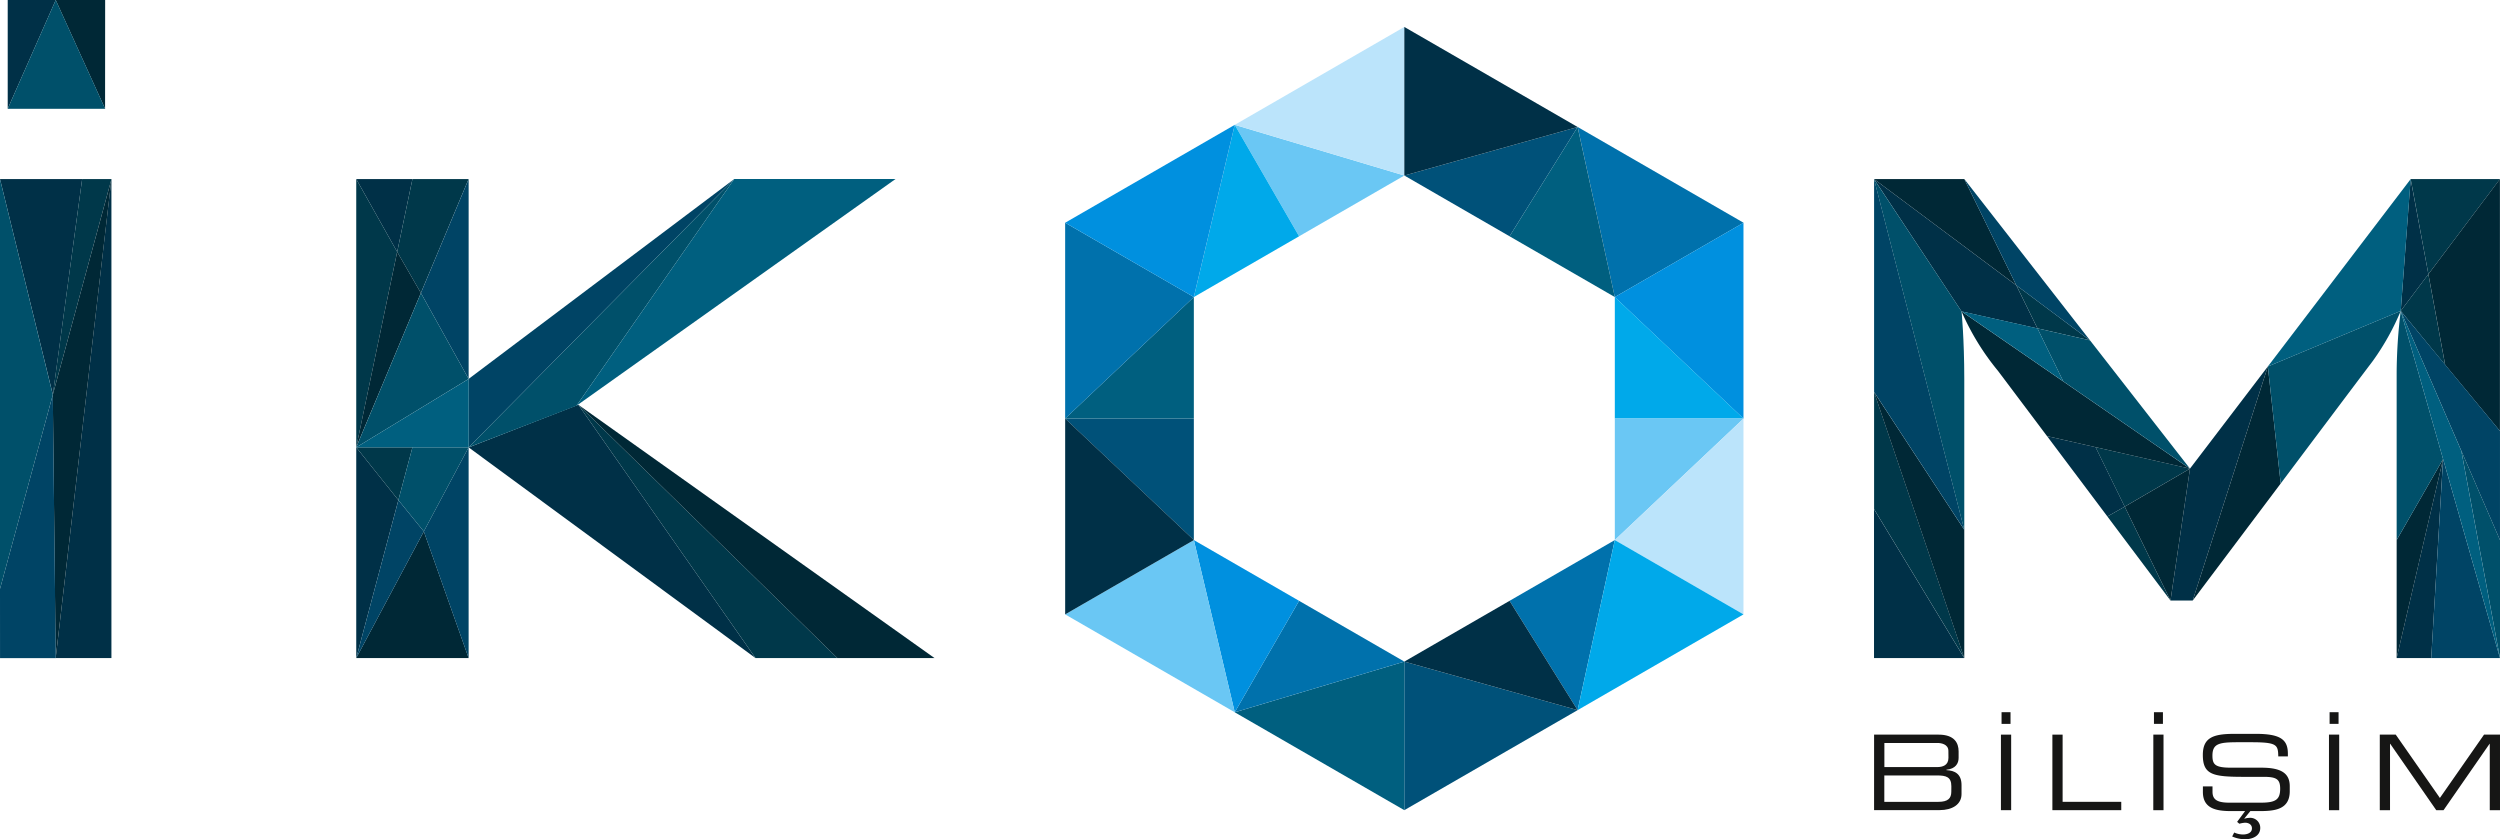 <svg xmlns="http://www.w3.org/2000/svg" width="168.946" height="56.717" viewBox="0 0 168.946 56.717">
  <g id="Group_139" data-name="Group 139" transform="translate(-165.827 -210.614)">
    <g id="Group_137" data-name="Group 137" transform="translate(292.475 258.743)">
      <path id="Path_60" data-name="Path 60" d="M548.319,360.547h4.358c1.058,0,1.354.55,1.354,1.135v.437c0,.367-.2.741-.825.8v.028c.543.028,1.022.233,1.022,1.009v.606c0,.712-.635,1.086-1.481,1.086h-4.429Zm5.021,1.1c0-.465-.515-.536-.726-.536h-3.6v1.629h3.568c.374,0,.762-.12.762-.627Zm.2,2.391c0-.635-.353-.733-.98-.733H549.01v1.784h3.653c.642,0,.874-.232.874-.684Z" transform="translate(-548.319 -359.031)" fill="#161615"/>
      <path id="Path_61" data-name="Path 61" d="M574.2,357.484h.691v5.105H574.2Zm.042-1.516h.606v.79h-.606Z" transform="translate(-565.628 -355.968)" fill="#161615"/>
      <path id="Path_62" data-name="Path 62" d="M584.7,360.547h.691v4.541h3.963v.564H584.7Z" transform="translate(-572.651 -359.031)" fill="#161615"/>
      <path id="Path_63" data-name="Path 63" d="M605.312,357.484H606v5.105h-.691Zm.042-1.516h.607v.79h-.607Z" transform="translate(-586.441 -355.968)" fill="#161615"/>
      <path id="Path_64" data-name="Path 64" d="M615.415,363.931h.649v.36c0,.5.268.74,1.128.74h2.144c1,0,1.3-.212,1.3-.945,0-.642-.254-.8-1.114-.8h-1.312c-2.108,0-2.8-.127-2.8-1.481,0-1.164.691-1.424,2.115-1.424h1.488c1.714,0,2.144.437,2.144,1.347v.177h-.649c-.014-.811-.1-.959-1.911-.959h-.733c-1.333,0-1.805.07-1.805.91,0,.606.19.811,1.269.811h2.045c1.347,0,1.911.388,1.911,1.255v.331c0,1.255-1.029,1.347-2.052,1.347h-1.918c-1.009,0-1.9-.176-1.9-1.29Zm2.115,3.117a1.48,1.48,0,0,0,.592.134c.261,0,.607-.092.607-.416,0-.268-.24-.381-.466-.381a2.039,2.039,0,0,0-.388.07l-.148-.127.585-.79h.36l-.458.564.014.014a1.012,1.012,0,0,1,.3-.056.676.676,0,0,1,.762.677c0,.571-.571.769-1.044.769a2.213,2.213,0,0,1-.853-.19Z" transform="translate(-593.194 -358.917)" fill="#161615"/>
      <path id="Path_65" data-name="Path 65" d="M641.157,357.484h.691v5.105h-.691Zm.042-1.516h.606v.79H641.2Z" transform="translate(-610.417 -355.968)" fill="#161615"/>
      <path id="Path_66" data-name="Path 66" d="M651.529,360.547h1.079l2.983,4.28,2.983-4.28h1.079v5.105h-.691v-4.485h-.014l-3.11,4.485h-.493l-3.11-4.485h-.014v4.485h-.691Z" transform="translate(-617.355 -359.031)" fill="#161615"/>
    </g>
    <path id="Path_67" data-name="Path 67" d="M608.815,301.227h1.5l5.078-15.816-5.261,6.9Z" transform="translate(-296.309 -50.03)" fill="#003047"/>
    <path id="Path_68" data-name="Path 68" d="M242.331,247.152l-1.031,4.923-2.767-4.923Z" transform="translate(-48.632 -24.439)" fill="#003047"/>
    <path id="Path_69" data-name="Path 69" d="M268.886,293.218l11.976,17.121L261.474,296.1Z" transform="translate(-63.977 -55.252)" fill="#003047"/>
    <path id="Path_70" data-name="Path 70" d="M238.533,301.913l2.847,3.566-2.847,10.676Z" transform="translate(-48.632 -61.068)" fill="#003047"/>
    <path id="Path_71" data-name="Path 71" d="M554.414,324.592l-6.1-10.066v10.066Z" transform="translate(-255.844 -69.505)" fill="#003047"/>
    <path id="Path_72" data-name="Path 72" d="M554.23,256.1l5.13,1.149-1.43-2.912-9.611-7.181Z" transform="translate(-255.844 -24.439)" fill="#003047"/>
    <path id="Path_73" data-name="Path 73" d="M586.9,300.374l-3.278-.745,4.076,5.428,1.171-.663Z" transform="translate(-279.457 -59.541)" fill="#003047"/>
    <path id="Path_74" data-name="Path 74" d="M655.806,256.065l1.869-2.484-1.2-6.429Z" transform="translate(-327.741 -24.439)" fill="#003047"/>
    <path id="Path_75" data-name="Path 75" d="M657.309,317.759l.8-13.448-3.138,13.448Z" transform="translate(-327.184 -62.673)" fill="#003047"/>
    <path id="Path_76" data-name="Path 76" d="M165.827,247.152h5.552L169.4,261.729Z" transform="translate(0 -24.439)" fill="#003047"/>
    <path id="Path_77" data-name="Path 77" d="M177.2,279.526h3.767V247.152Z" transform="translate(-7.61 -24.439)" fill="#003047"/>
    <path id="Path_78" data-name="Path 78" d="M167.4,217.965l3.247-7.351H167.4Z" transform="translate(-1.052)" fill="#003047"/>
    <path id="Path_79" data-name="Path 79" d="M247.92,247.152l-1.031,4.923,1.6,2.778,3.226-7.7Z" transform="translate(-54.221 -24.439)" fill="#00384a"/>
    <path id="Path_80" data-name="Path 80" d="M238.533,247.152l2.767,4.923-2.767,13.209Z" transform="translate(-48.632 -24.439)" fill="#00384a"/>
    <path id="Path_81" data-name="Path 81" d="M301.368,310.339l-17.509-17.121,11.976,17.121Z" transform="translate(-78.95 -55.252)" fill="#00384a"/>
    <path id="Path_82" data-name="Path 82" d="M238.533,301.913l2.847,3.566.951-3.566Z" transform="translate(-48.632 -61.068)" fill="#00384a"/>
    <path id="Path_83" data-name="Path 83" d="M548.319,290.609l6.1,17.985-6.1-10.066Z" transform="translate(-255.844 -53.507)" fill="#00384a"/>
    <path id="Path_84" data-name="Path 84" d="M578.774,271.751l3.552.811-4.982-3.723Z" transform="translate(-275.258 -38.946)" fill="#00384a"/>
    <path id="Path_85" data-name="Path 85" d="M599.9,303.33l-6.381-1.451,1.969,4.019Z" transform="translate(-286.079 -61.046)" fill="#00384a"/>
    <path id="Path_86" data-name="Path 86" d="M595.932,314.682l1.171-.663,3.094,6.344Z" transform="translate(-287.692 -69.166)" fill="#00384a"/>
    <path id="Path_87" data-name="Path 87" d="M659.036,253.581l4.838-6.429h-6.034Z" transform="translate(-329.102 -24.439)" fill="#00384a"/>
    <path id="Path_88" data-name="Path 88" d="M655.806,269.052l3,3.646-1.134-6.13Z" transform="translate(-327.741 -37.427)" fill="#00384a"/>
    <path id="Path_89" data-name="Path 89" d="M176.605,261.729l1.983-14.577h1.983Z" transform="translate(-7.21 -24.439)" fill="#00384a"/>
    <path id="Path_90" data-name="Path 90" d="M391.917,296.039v8.212l-8.7-8.212Z" transform="translate(-145.412 -57.139)" fill="#005179"/>
    <path id="Path_91" data-name="Path 91" d="M391.917,271.238l-8.7,8.212h8.7Z" transform="translate(-145.412 -40.55)" fill="#005f7f"/>
    <path id="Path_92" data-name="Path 92" d="M383.22,256.075l8.7,5.021-8.7,8.212Z" transform="translate(-145.412 -30.408)" fill="#0071ac"/>
    <path id="Path_93" data-name="Path 93" d="M417.831,236.094l4.348,7.531,7.112-4.106Z" transform="translate(-168.562 -17.043)" fill="#6ac7f4"/>
    <path id="Path_94" data-name="Path 94" d="M412.248,236.094l-2.764,11.637,7.112-4.106Z" transform="translate(-162.979 -17.043)" fill="#00a9ea"/>
    <path id="Path_95" data-name="Path 95" d="M383.22,242.71l11.46-6.616-2.764,11.637Z" transform="translate(-145.412 -17.043)" fill="#0090df"/>
    <path id="Path_96" data-name="Path 96" d="M429.291,216.112v10.041l-11.46-3.425Z" transform="translate(-168.562 -3.677)" fill="#bbe4fb"/>
    <path id="Path_97" data-name="Path 97" d="M459.553,243.917l4.6-7.386-11.71,3.28Z" transform="translate(-191.713 -17.335)" fill="#005179"/>
    <path id="Path_98" data-name="Path 98" d="M490.321,248.023l8.7-5.021-11.209-6.471Z" transform="translate(-215.369 -17.335)" fill="#0071ac"/>
    <path id="Path_99" data-name="Path 99" d="M473.92,243.917l4.6-7.386,2.513,11.492Z" transform="translate(-206.08 -17.335)" fill="#005f7f"/>
    <path id="Path_100" data-name="Path 100" d="M504.094,269.308l-8.7-8.212,8.7-5.021Z" transform="translate(-220.446 -30.408)" fill="#0090df"/>
    <path id="Path_101" data-name="Path 101" d="M495.4,279.45v-8.212l8.7,8.212Z" transform="translate(-220.446 -40.55)" fill="#00a9ea"/>
    <path id="Path_102" data-name="Path 102" d="M495.4,304.251l8.7-8.212h-8.7Z" transform="translate(-220.446 -57.139)" fill="#6ac7f4"/>
    <path id="Path_103" data-name="Path 103" d="M504.094,309.272V296.039l-8.7,8.212Z" transform="translate(-220.446 -57.139)" fill="#bbe4fb"/>
    <path id="Path_104" data-name="Path 104" d="M478.519,332.332l2.513-11.492-7.112,4.106Z" transform="translate(-206.08 -73.729)" fill="#0071ac"/>
    <path id="Path_105" data-name="Path 105" d="M499.018,325.862l-11.209,6.471,2.513-11.492Z" transform="translate(-215.369 -73.729)" fill="#00a9ea"/>
    <path id="Path_106" data-name="Path 106" d="M452.441,355.682V345.642l11.71,3.28Z" transform="translate(-191.713 -90.318)" fill="#005179"/>
    <path id="Path_107" data-name="Path 107" d="M417.831,349.067l11.46-3.425v10.041Z" transform="translate(-168.562 -90.318)" fill="#005f7f"/>
    <path id="Path_108" data-name="Path 108" d="M422.179,333.24l7.112,4.106-11.46,3.425Z" transform="translate(-168.562 -82.023)" fill="#0071ac"/>
    <path id="Path_109" data-name="Path 109" d="M409.484,320.84l2.764,11.637,4.348-7.531Z" transform="translate(-162.979 -73.729)" fill="#0090df"/>
    <path id="Path_110" data-name="Path 110" d="M383.22,325.862l8.7-5.021,2.764,11.637Z" transform="translate(-145.412 -73.729)" fill="#6ac7f4"/>
    <g id="Group_138" data-name="Group 138" transform="translate(237.809 212.435)">
      <path id="Path_111" data-name="Path 111" d="M383.22,309.272l8.7-5.021-8.7-8.212Z" transform="translate(-383.22 -269.574)" fill="#003047"/>
      <path id="Path_112" data-name="Path 112" d="M452.441,226.153l11.71-3.28-11.71-6.761Z" transform="translate(-429.521 -216.112)" fill="#003047"/>
      <path id="Path_113" data-name="Path 113" d="M452.441,337.346l11.71,3.28-4.6-7.387Z" transform="translate(-429.521 -294.457)" fill="#003047"/>
    </g>
    <path id="Path_114" data-name="Path 114" d="M241.3,262.02l1.6,2.778-4.37,10.431Z" transform="translate(-48.632 -34.385)" fill="#002836"/>
    <path id="Path_115" data-name="Path 115" d="M307.932,310.339l-24.074-17.121,17.509,17.121Z" transform="translate(-78.95 -55.252)" fill="#002836"/>
    <path id="Path_116" data-name="Path 116" d="M243.1,319.072l3.03,8.561h-7.6Z" transform="translate(-48.632 -72.546)" fill="#002836"/>
    <path id="Path_117" data-name="Path 117" d="M554.414,299.929l-6.1-9.32,6.1,17.985Z" transform="translate(-255.844 -53.507)" fill="#002836"/>
    <path id="Path_118" data-name="Path 118" d="M557.929,254.333l-3.515-7.181h-6.1Z" transform="translate(-255.844 -24.439)" fill="#002836"/>
    <path id="Path_119" data-name="Path 119" d="M603.881,306.261l-1.317,8.913-3.094-6.344Z" transform="translate(-290.058 -63.977)" fill="#002836"/>
    <path id="Path_120" data-name="Path 120" d="M571.949,282.594l9.659,2.2-15.437-10.628a16.838,16.838,0,0,0,2.464,4.019Z" transform="translate(-267.785 -42.506)" fill="#002836"/>
    <path id="Path_121" data-name="Path 121" d="M619.294,293.319l-.869-7.908-5.078,15.816Z" transform="translate(-299.341 -50.03)" fill="#002836"/>
    <path id="Path_122" data-name="Path 122" d="M661.451,253.581l1.134,6.13,3.7,4.47V247.152Z" transform="translate(-331.517 -24.439)" fill="#002836"/>
    <path id="Path_123" data-name="Path 123" d="M654.973,309.784l3.138-5.473-3.138,13.448Z" transform="translate(-327.184 -62.673)" fill="#002836"/>
    <path id="Path_124" data-name="Path 124" d="M176.605,261.729l3.966-14.577L176.8,279.526Z" transform="translate(-7.21 -24.439)" fill="#002836"/>
    <path id="Path_125" data-name="Path 125" d="M180.543,210.614H177.2l3.338,7.351Z" transform="translate(-7.61)" fill="#002836"/>
    <path id="Path_126" data-name="Path 126" d="M261.474,260.659l17.948-13.507-17.948,18.132Z" transform="translate(-63.977 -24.439)" fill="#004465"/>
    <path id="Path_127" data-name="Path 127" d="M254.956,247.152l-3.226,7.7,3.226,5.806Z" transform="translate(-57.459 -24.439)" fill="#004465"/>
    <path id="Path_128" data-name="Path 128" d="M255.352,301.913l-3.03,5.682,3.03,8.561Z" transform="translate(-57.856 -61.068)" fill="#004465"/>
    <path id="Path_129" data-name="Path 129" d="M238.533,323.359,243.1,314.8l-1.719-2.115Z" transform="translate(-48.632 -68.272)" fill="#004465"/>
    <path id="Path_130" data-name="Path 130" d="M548.319,247.152v14.389l6.1,9.32Z" transform="translate(-255.844 -24.439)" fill="#004465"/>
    <path id="Path_131" data-name="Path 131" d="M575.225,258.056l-4.982-3.723-3.516-7.181Z" transform="translate(-268.157 -24.439)" fill="#004465"/>
    <path id="Path_132" data-name="Path 132" d="M662.513,289.556v-7.37l-6.707-8.116Z" transform="translate(-327.741 -42.444)" fill="#004465"/>
    <path id="Path_133" data-name="Path 133" d="M662.028,317.759h4.647l-3.845-13.448Z" transform="translate(-331.903 -62.673)" fill="#004465"/>
    <path id="Path_134" data-name="Path 134" d="M165.827,304.294l3.569-13.119.2,17.8h-3.767Z" transform="translate(0 -53.886)" fill="#004465"/>
    <path id="Path_135" data-name="Path 135" d="M261.474,265.284l17.948-18.132L268.76,262.473Z" transform="translate(-63.977 -24.439)" fill="#00506a"/>
    <path id="Path_136" data-name="Path 136" d="M238.533,280.842l4.37-10.431,3.226,5.806Z" transform="translate(-48.632 -39.997)" fill="#00506a"/>
    <path id="Path_137" data-name="Path 137" d="M248.082,301.913l-.951,3.566,1.719,2.115,3.03-5.682Z" transform="translate(-54.383 -61.068)" fill="#00506a"/>
    <path id="Path_138" data-name="Path 138" d="M554.23,256.1s.184,1.846.184,4.578v10.188l-6.1-23.709Z" transform="translate(-255.844 -24.44)" fill="#00506a"/>
    <path id="Path_139" data-name="Path 139" d="M591.97,287.112l-6.755-8.668-3.552-.811,1.747,3.584Z" transform="translate(-278.148 -44.828)" fill="#00506a"/>
    <path id="Path_140" data-name="Path 140" d="M629.551,285.733l-.869-7.908,8.981-3.755a16.867,16.867,0,0,1-1.9,3.4C634.63,278.961,629.551,285.733,629.551,285.733Z" transform="translate(-309.598 -42.445)" fill="#00506a"/>
    <path id="Path_141" data-name="Path 141" d="M670.787,316.633l-2.612-14.005,2.612,6.03Z" transform="translate(-336.014 -61.547)" fill="#00506a"/>
    <path id="Path_142" data-name="Path 142" d="M654.973,289.556l3.139-5.473-2.863-10.013a35.258,35.258,0,0,0-.276,4.16Z" transform="translate(-327.184 -42.445)" fill="#00506a"/>
    <path id="Path_143" data-name="Path 143" d="M165.827,274.847l3.569-13.119-3.569-14.577Z" transform="translate(0 -24.439)" fill="#00506a"/>
    <path id="Path_144" data-name="Path 144" d="M173.984,217.965l-3.338-7.351-3.247,7.351Z" transform="translate(-1.052)" fill="#00506a"/>
    <path id="Path_145" data-name="Path 145" d="M283.48,262.473l10.662-15.322h10.9Z" transform="translate(-78.697 -24.439)" fill="#005f7f"/>
    <path id="Path_146" data-name="Path 146" d="M238.533,292.57h7.6v-4.625Z" transform="translate(-48.632 -51.725)" fill="#005f7f"/>
    <path id="Path_147" data-name="Path 147" d="M566.171,274.162l5.13,1.149,1.747,3.584Z" transform="translate(-267.785 -42.506)" fill="#005f7f"/>
    <path id="Path_148" data-name="Path 148" d="M637.663,256.065l.674-8.913-9.655,12.668Z" transform="translate(-309.598 -24.439)" fill="#005f7f"/>
    <path id="Path_149" data-name="Path 149" d="M655.806,274.07l6.707,23.461L659.9,283.526Z" transform="translate(-327.741 -42.444)" fill="#005f7f"/>
  </g>
</svg>
